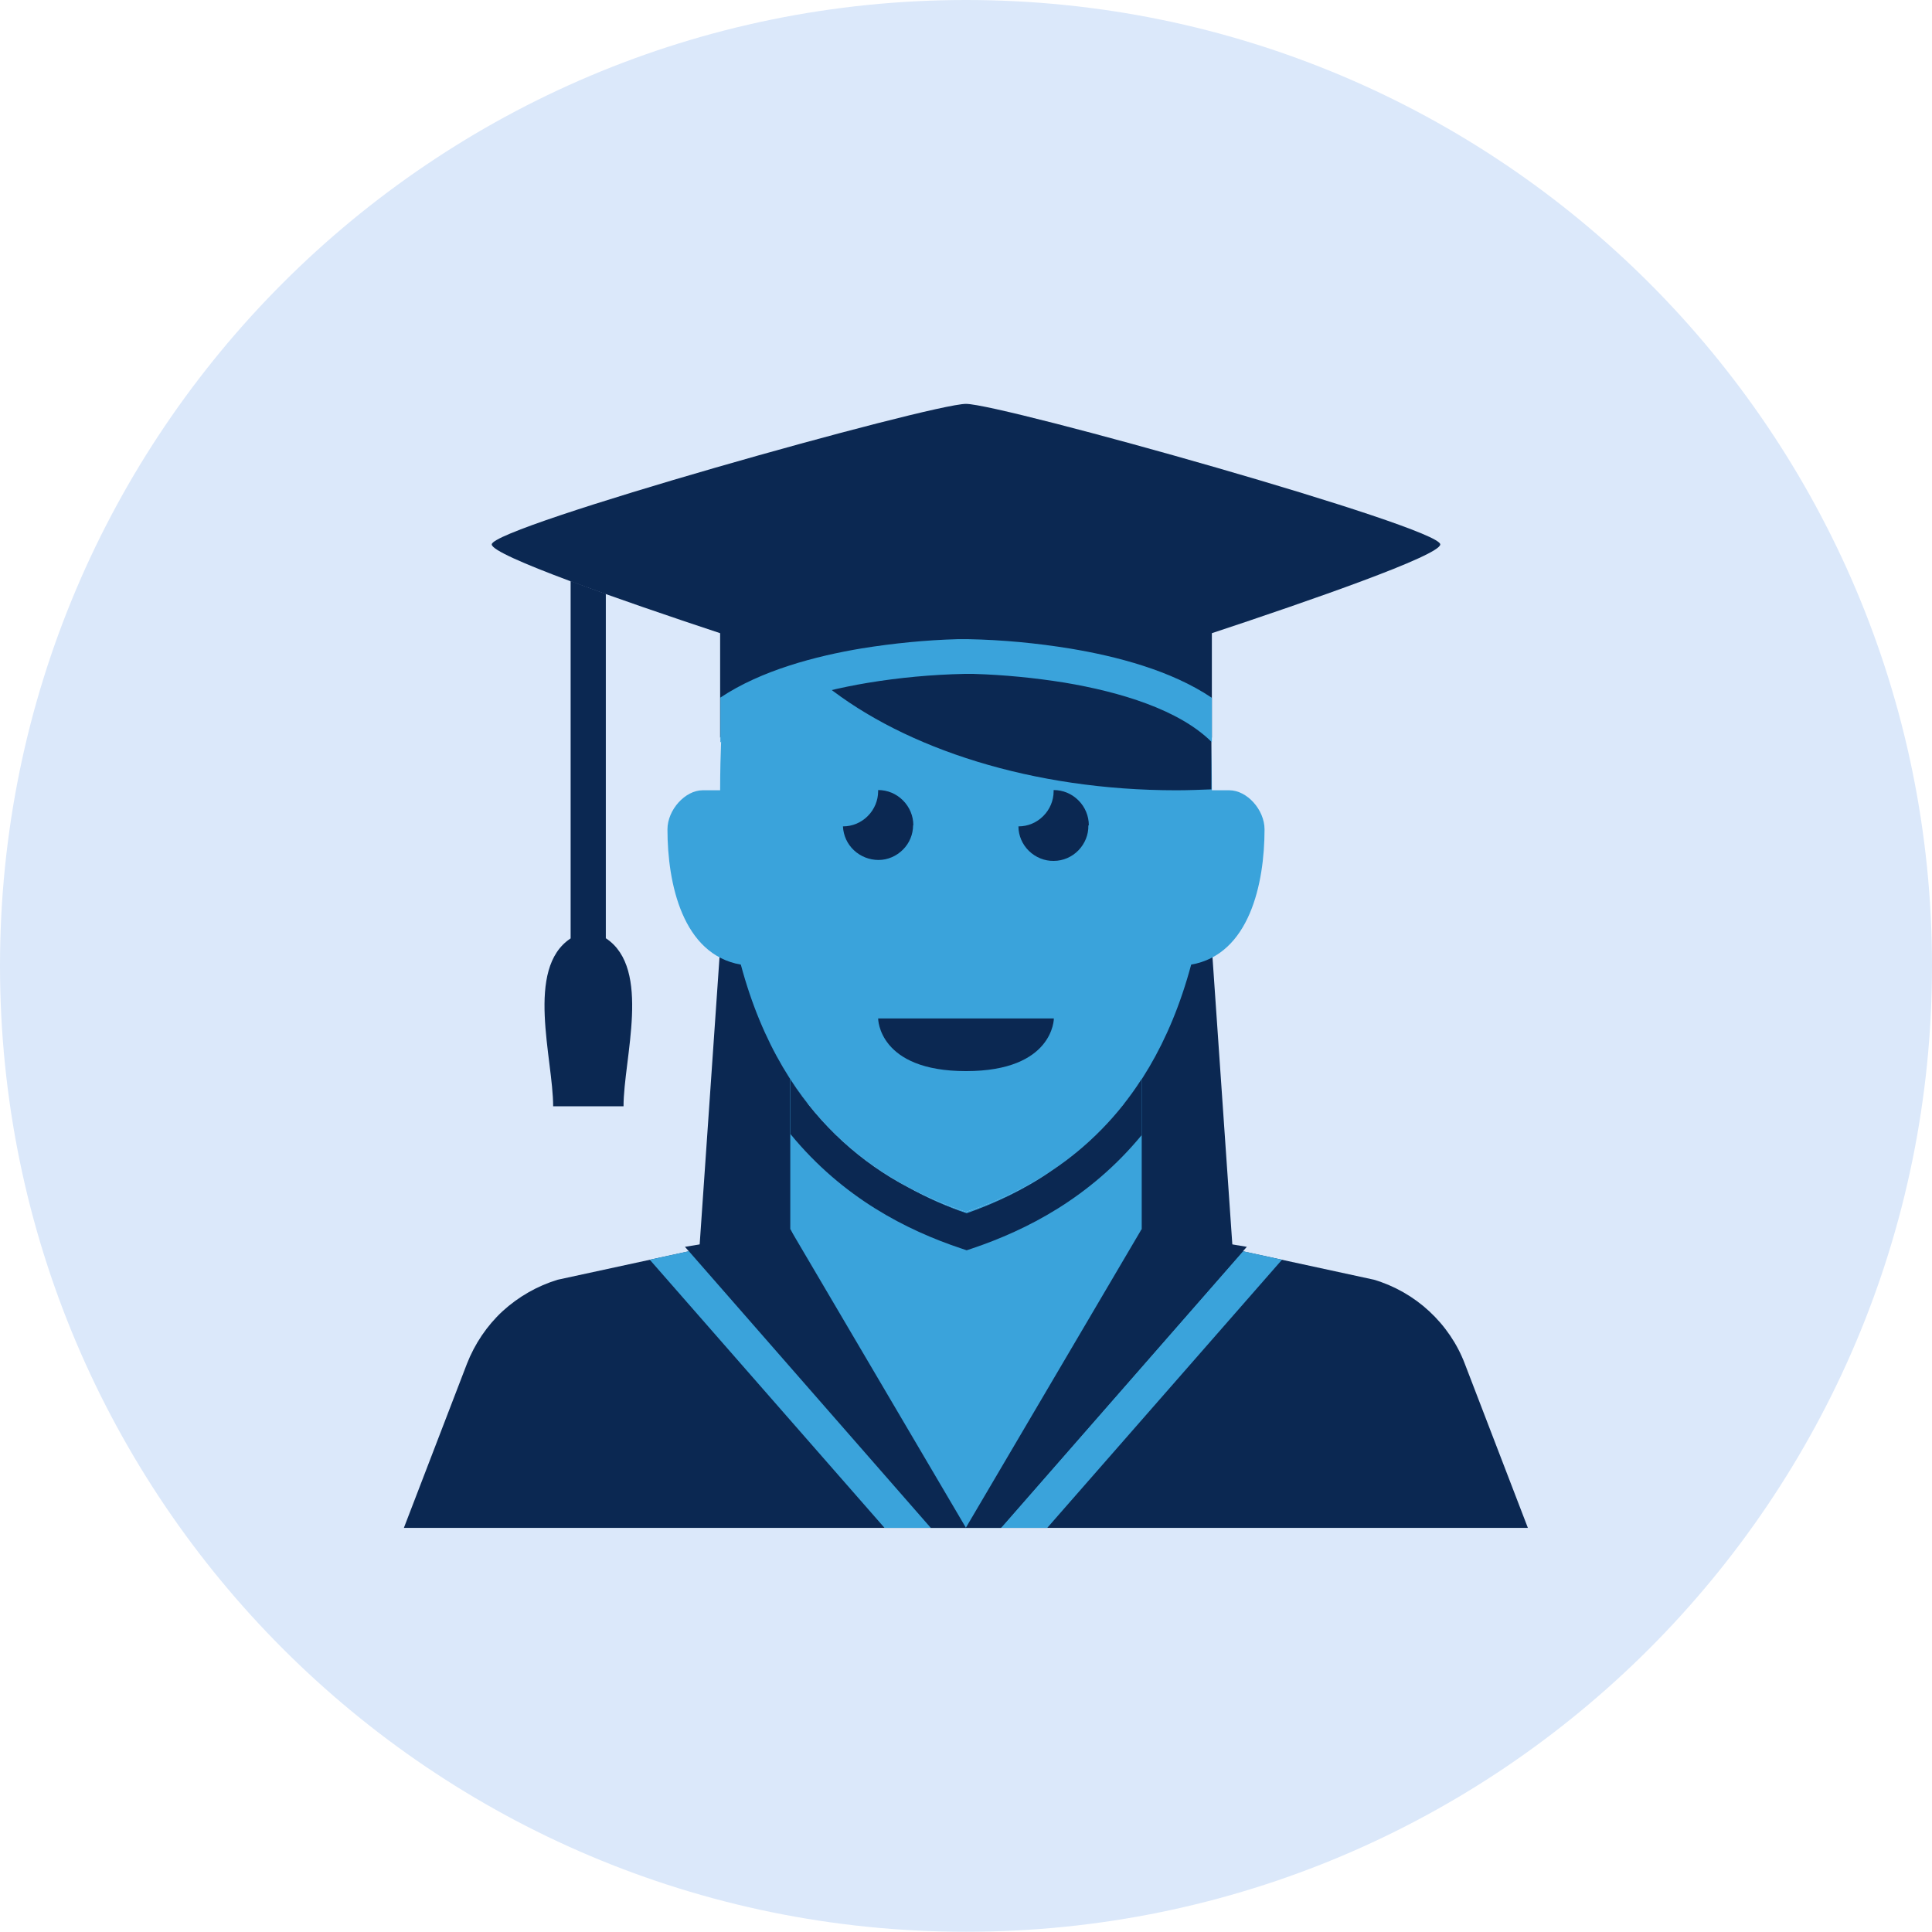 <svg id="Layer_1" data-name="Layer 1" xmlns="http://www.w3.org/2000/svg" xmlns:xlink="http://www.w3.org/1999/xlink" viewBox="0 0 84 84">
  <defs>
    <style>
      .cls-1 {
        fill: none;
      }

      .cls-2, .cls-3 {
        fill-rule: evenodd;
      }

      .cls-2, .cls-4 {
        fill: #3aa3db;
      }

      .cls-5 {
        fill: #dbe8fa;
      }

      .cls-3, .cls-6 {
        fill: #0b2852;
      }

      .cls-7 {
        clip-path: url(#clippath);
      }
    </style>
    <clipPath id="clippath">
      <rect class="cls-1" width="84" height="84"></rect>
    </clipPath>
  </defs>
  <g class="cls-7">
    <g>
      <path class="cls-5" d="M42,83.99c23.2,0,42-18.8,42-42S65.19,0,42,0,0,18.8,0,41.99s18.8,42,42,42Z"></path>
      <path class="cls-6" d="M31.31,41.23l-1.53,22.15h5.35v-22.15h-3.82Z"></path>
      <path class="cls-6" d="M52.69,41.23l1.53,22.15h-5.35v-22.15h3.82Z"></path>
      <path class="cls-6" d="M63.69,59.3c-.33-.87-.86-1.65-1.55-2.29-.68-.63-1.5-1.1-2.4-1.37l-10.11-2.19h-15.27l-10.11,2.19c-.89.27-1.71.74-2.4,1.37-.68.63-1.21,1.42-1.55,2.29l-2.74,7.13h48.87l-2.74-7.13Z"></path>
      <path class="cls-2" d="M34.36,53.45v-6.54c2.17,3.36,5.13,4.94,7.64,5.78,2.51-.84,5.47-2.42,7.64-5.78v6.54l-6.11,12.98h-3.05l-6.11-12.98Z"></path>
      <path class="cls-6" d="M34.36,53.45l7.64,12.98h-1.53l-10.69-12.22,4.58-.76Z"></path>
      <path class="cls-4" d="M38.44,66.43h2.03l-10.52-12.03-1.7.37,10.2,11.65Z"></path>
      <path class="cls-4" d="M45.55,66.43h-2.03l10.52-12.03,1.7.37-10.2,11.65Z"></path>
      <path class="cls-6" d="M49.63,53.45l-7.64,12.98h1.53l10.69-12.22-4.58-.76Z"></path>
      <path class="cls-4" d="M53.45,34.36h-.76v-.02c0-.77-.02-1.55-.05-2.32-3.08-3.01-10.64-3.01-10.64-3.01,0,0-7.56,0-10.64,3.01-.03.77-.05,1.55-.05,2.32v.02h-.76c-.76,0-1.53.85-1.53,1.7,0,2.36.66,5.44,3.19,5.88,1.86,6.95,6.28,9.58,9.79,10.75,3.52-1.17,7.93-3.8,9.79-10.75,2.53-.44,3.19-3.52,3.19-5.88,0-.85-.76-1.7-1.53-1.7Z"></path>
      <path class="cls-6" d="M38.18,44.28h7.64s0,2.29-3.82,2.29-3.82-2.29-3.82-2.29Z"></path>
      <path class="cls-6" d="M39.71,35.88c0-.4-.16-.79-.45-1.08-.29-.29-.67-.45-1.08-.45h0s0,.03,0,.05c0,.4-.16.79-.45,1.08-.29.29-.67.45-1.08.45.02.4.19.77.48,1.04.29.27.67.42,1.07.42.4,0,.78-.17,1.06-.45.28-.28.44-.66.44-1.06Z"></path>
      <path class="cls-6" d="M47.34,35.88c0-.4-.16-.79-.45-1.08-.29-.29-.67-.45-1.08-.45h0s0,.03,0,.05c0,.4-.16.79-.45,1.08-.29.29-.67.45-1.08.45,0,.4.17.79.46,1.07.29.28.68.44,1.08.43.4,0,.79-.17,1.07-.46.28-.29.44-.68.43-1.08Z"></path>
      <path class="cls-6" d="M41.98,29.01s-3.07,0-6.09.78c3.48,2.77,9.02,4.57,15.25,4.57.51,0,1.02-.02,1.53-.04v-2.25c-3.05-3.05-10.69-3.05-10.69-3.05Z"></path>
      <path class="cls-6" d="M26.34,40.8v-14.98c-.51-.18-1.02-.37-1.53-.56v15.54c-1.99,1.31-.76,5.23-.76,7.3h3.06c0-2.07,1.23-5.98-.76-7.3Z"></path>
      <path class="cls-6" d="M62.62,23.67c0-.76-19.09-6.11-20.62-6.11s-20.62,5.35-20.62,6.11c0,.48,5.68,2.45,9.93,3.86v4.54c3.05-3.05,10.69-3.05,10.69-3.05,0,0,7.64,0,10.69,3.05v-4.54c4.25-1.41,9.93-3.38,9.93-3.86Z"></path>
      <path class="cls-3" d="M49.64,49.35c-2.25,2.73-5,4.13-7.37,4.93l-.24.08-.24-.08c-2.37-.79-5.15-2.2-7.42-4.97v-2.37c1.28,1.99,3.05,3.61,5.14,4.7.81.44,1.65.82,2.52,1.11,1.19-.42,2.47-1,3.71-1.86,1.56-1.04,2.89-2.4,3.9-3.98v2.44Z"></path>
      <path class="cls-2" d="M52.69,30.34c-1.78-1.2-4.17-1.81-6.15-2.14-1.47-.24-2.95-.38-4.44-.41h-.13c-.11,0-.23,0-.34,0-1.4.04-2.79.18-4.16.4-1.98.33-4.37.95-6.15,2.14v1.95h0c1.42-1.42,4.01-2.19,6.4-2.59,1.39-.23,2.8-.36,4.2-.39h.06s.04,0,.04,0h.06s.25,0,.25,0c1.33.04,2.65.17,3.96.38,2.39.4,4.98,1.17,6.4,2.59h0v-1.96Z"></path>
    </g>
  </g>
</svg>
